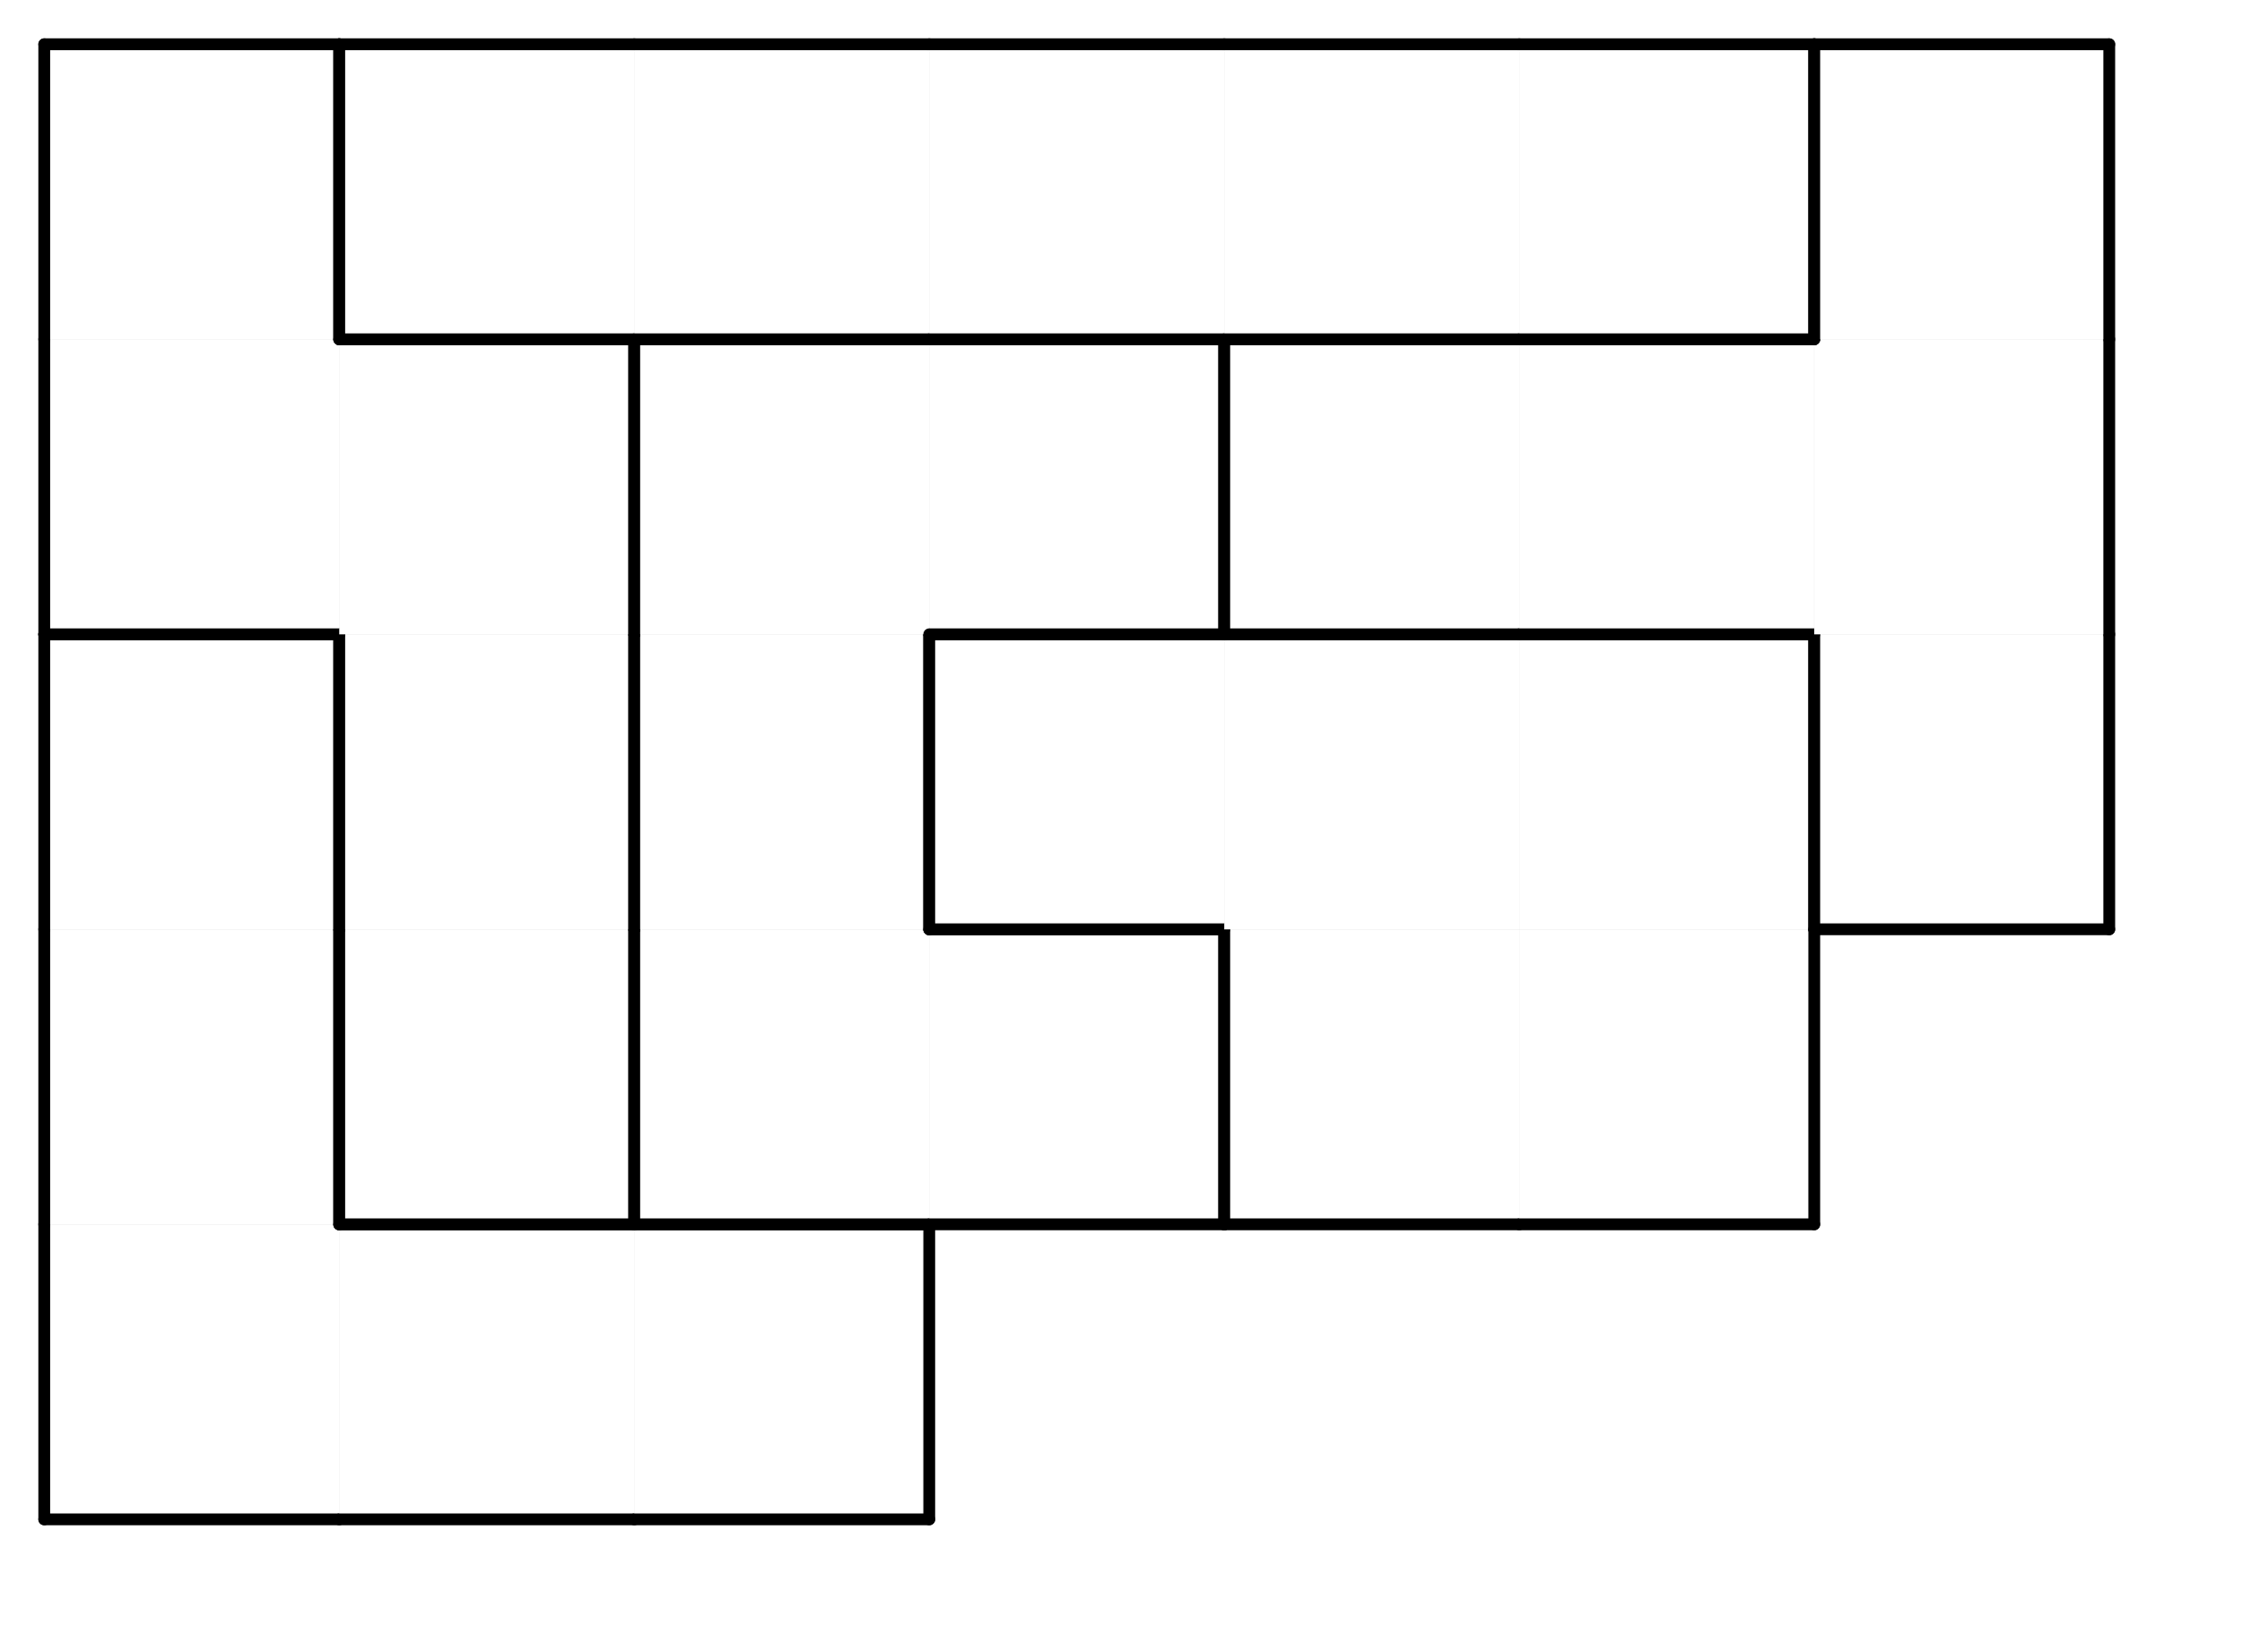 <svg version="1.1"
 xmlns="http://www.w3.org/2000/svg"
 xmlns:xlink="http://www.w3.org/1999/xlink" 
 width="76px" height="56px"
>

<!-- args used: -white -scale 0.5 -A 7 5 1:6 6 6 - - - - 6 5 2 2 1 1 - 6 5 2 1 1 1 8 5 5 2 2 8 8 8 5 0 0 0 0 0 8  -->
<!--

Box for not set puzzle

-->
<symbol id="2b19cb41-7064-41b6-9f80-4e597e916662box_-2">
<path d="M21 1 L1 1 L1 21 L21 21 Z" stroke="gray" stroke-width=".008"  fill-opacity="0" />
</symbol>
<!--

thicker border lines for Box

-->
<symbol id="2b19cb41-7064-41b6-9f80-4e597e916662line_1">	<line x1="21" y1="1" x2="21" y2="1" style="stroke-linecap:round;stroke:black;stroke-width:.8" />	</symbol>
<symbol id="2b19cb41-7064-41b6-9f80-4e597e916662line_2">	<line x1="21" y1="1" x2="21" y2="21" style="stroke-linecap:round;stroke:black;stroke-width:.8" />	</symbol>
<symbol id="2b19cb41-7064-41b6-9f80-4e597e916662line_3">	<line x1="21" y1="21" x2="21" y2="21" style="stroke-linecap:round;stroke:black;stroke-width:.8" />	</symbol>
<symbol id="2b19cb41-7064-41b6-9f80-4e597e916662line_4">	<line x1="21" y1="21" x2="21" y2="1" style="stroke-linecap:round;stroke:black;stroke-width:.8" />	</symbol>
<symbol id="2b19cb41-7064-41b6-9f80-4e597e916662line_5">	<line x1="21" y1="1" x2="1" y2="1" style="stroke-linecap:round;stroke:black;stroke-width:.8" />	</symbol>
<symbol id="2b19cb41-7064-41b6-9f80-4e597e916662line_6">	<line x1="1" y1="1" x2="1" y2="21" style="stroke-linecap:round;stroke:black;stroke-width:.8" />	</symbol>
<symbol id="2b19cb41-7064-41b6-9f80-4e597e916662line_7">	<line x1="1" y1="21" x2="21" y2="21" style="stroke-linecap:round;stroke:black;stroke-width:.8" />	</symbol>
<symbol id="2b19cb41-7064-41b6-9f80-4e597e916662line_8">	<line x1="1" y1="1" x2="1" y2="1" style="stroke-linecap:round;stroke:black;stroke-width:.8" />	</symbol>
<symbol id="2b19cb41-7064-41b6-9f80-4e597e916662line_9">	<line x1="1" y1="1" x2="21" y2="1" style="stroke-linecap:round;stroke:black;stroke-width:.8" />	</symbol>
<!--

Box_0 2 definitions

-->
<symbol id="2b19cb41-7064-41b6-9f80-4e597e916662box_0">
<path d="M21 1 L1 1 L1 21 L21 21 Z" style="fill:#FFFFFF;stroke-width:.008;stroke:lightgray" />
</symbol>
<!--

Box_1 2 definitions

-->
<symbol id="2b19cb41-7064-41b6-9f80-4e597e916662box_1">
<path d="M21 1 L1 1 L1 21 L21 21 Z" style="fill:#FFFFFF;stroke-width:.008;stroke:lightgray" />
</symbol>
<!--

Box_2 2 definitions

-->
<symbol id="2b19cb41-7064-41b6-9f80-4e597e916662box_2">
<path d="M21 1 L1 1 L1 21 L21 21 Z" style="fill:#FFFFFF;stroke-width:.008;stroke:lightgray" />
</symbol>
<!--

Box_5 2 definitions

-->
<symbol id="2b19cb41-7064-41b6-9f80-4e597e916662box_5">
<path d="M21 1 L1 1 L1 21 L21 21 Z" style="fill:#FFFFFF;stroke-width:.008;stroke:lightgray" />
</symbol>
<!--

Box_6 2 definitions

-->
<symbol id="2b19cb41-7064-41b6-9f80-4e597e916662box_6">
<path d="M21 1 L1 1 L1 21 L21 21 Z" style="fill:#FFFFFF;stroke-width:.008;stroke:lightgray" />
</symbol>
<!--

Box_8 2 definitions

-->
<symbol id="2b19cb41-7064-41b6-9f80-4e597e916662box_8">
<path d="M21 1 L1 1 L1 21 L21 21 Z" style="fill:#FFFFFF;stroke-width:.008;stroke:lightgray" />
</symbol>


<g transform="scale(0.5) translate(2,2) " >

<use x="0" y="80" xlink:href="#origin" />
<!--

now we use the box and set it to xy position
we start to paint with boxes with y==0 first!
we define animation for a puzzle, based on puzzleNbr!

-->
<use x="0" y="80" xlink:href="#2b19cb41-7064-41b6-9f80-4e597e916662box_6" />
<use x="0" y="80" xlink:href="#2b19cb41-7064-41b6-9f80-4e597e916662line_6" />
<use x="0" y="80" xlink:href="#2b19cb41-7064-41b6-9f80-4e597e916662line_7" />
<use x="20" y="80" xlink:href="#2b19cb41-7064-41b6-9f80-4e597e916662box_6" />
<use x="20" y="80" xlink:href="#2b19cb41-7064-41b6-9f80-4e597e916662line_5" />
<use x="20" y="80" xlink:href="#2b19cb41-7064-41b6-9f80-4e597e916662line_7" />
<use x="40" y="80" xlink:href="#2b19cb41-7064-41b6-9f80-4e597e916662box_6" />
<use x="40" y="80" xlink:href="#2b19cb41-7064-41b6-9f80-4e597e916662line_4" />
<use x="40" y="80" xlink:href="#2b19cb41-7064-41b6-9f80-4e597e916662line_5" />
<use x="40" y="80" xlink:href="#2b19cb41-7064-41b6-9f80-4e597e916662line_7" />
<use x="0" y="60" xlink:href="#2b19cb41-7064-41b6-9f80-4e597e916662box_6" />
<use x="0" y="60" xlink:href="#2b19cb41-7064-41b6-9f80-4e597e916662line_4" />
<use x="0" y="60" xlink:href="#2b19cb41-7064-41b6-9f80-4e597e916662line_6" />
<use x="20" y="60" xlink:href="#2b19cb41-7064-41b6-9f80-4e597e916662box_5" />
<use x="20" y="60" xlink:href="#2b19cb41-7064-41b6-9f80-4e597e916662line_4" />
<use x="20" y="60" xlink:href="#2b19cb41-7064-41b6-9f80-4e597e916662line_6" />
<use x="20" y="60" xlink:href="#2b19cb41-7064-41b6-9f80-4e597e916662line_7" />
<use x="40" y="60" xlink:href="#2b19cb41-7064-41b6-9f80-4e597e916662box_2" />
<use x="40" y="60" xlink:href="#2b19cb41-7064-41b6-9f80-4e597e916662line_6" />
<use x="40" y="60" xlink:href="#2b19cb41-7064-41b6-9f80-4e597e916662line_7" />
<use x="60" y="60" xlink:href="#2b19cb41-7064-41b6-9f80-4e597e916662box_2" />
<use x="60" y="60" xlink:href="#2b19cb41-7064-41b6-9f80-4e597e916662line_4" />
<use x="60" y="60" xlink:href="#2b19cb41-7064-41b6-9f80-4e597e916662line_5" />
<use x="60" y="60" xlink:href="#2b19cb41-7064-41b6-9f80-4e597e916662line_7" />
<use x="80" y="60" xlink:href="#2b19cb41-7064-41b6-9f80-4e597e916662box_1" />
<use x="80" y="60" xlink:href="#2b19cb41-7064-41b6-9f80-4e597e916662line_6" />
<use x="80" y="60" xlink:href="#2b19cb41-7064-41b6-9f80-4e597e916662line_7" />
<use x="100" y="60" xlink:href="#2b19cb41-7064-41b6-9f80-4e597e916662box_1" />
<use x="100" y="60" xlink:href="#2b19cb41-7064-41b6-9f80-4e597e916662line_4" />
<use x="100" y="60" xlink:href="#2b19cb41-7064-41b6-9f80-4e597e916662line_7" />
<use x="0" y="40" xlink:href="#2b19cb41-7064-41b6-9f80-4e597e916662box_6" />
<use x="0" y="40" xlink:href="#2b19cb41-7064-41b6-9f80-4e597e916662line_4" />
<use x="0" y="40" xlink:href="#2b19cb41-7064-41b6-9f80-4e597e916662line_5" />
<use x="0" y="40" xlink:href="#2b19cb41-7064-41b6-9f80-4e597e916662line_6" />
<use x="20" y="40" xlink:href="#2b19cb41-7064-41b6-9f80-4e597e916662box_5" />
<use x="20" y="40" xlink:href="#2b19cb41-7064-41b6-9f80-4e597e916662line_4" />
<use x="20" y="40" xlink:href="#2b19cb41-7064-41b6-9f80-4e597e916662line_6" />
<use x="40" y="40" xlink:href="#2b19cb41-7064-41b6-9f80-4e597e916662box_2" />
<use x="40" y="40" xlink:href="#2b19cb41-7064-41b6-9f80-4e597e916662line_4" />
<use x="40" y="40" xlink:href="#2b19cb41-7064-41b6-9f80-4e597e916662line_6" />
<use x="60" y="40" xlink:href="#2b19cb41-7064-41b6-9f80-4e597e916662box_1" />
<use x="60" y="40" xlink:href="#2b19cb41-7064-41b6-9f80-4e597e916662line_5" />
<use x="60" y="40" xlink:href="#2b19cb41-7064-41b6-9f80-4e597e916662line_6" />
<use x="60" y="40" xlink:href="#2b19cb41-7064-41b6-9f80-4e597e916662line_7" />
<use x="80" y="40" xlink:href="#2b19cb41-7064-41b6-9f80-4e597e916662box_1" />
<use x="80" y="40" xlink:href="#2b19cb41-7064-41b6-9f80-4e597e916662line_5" />
<use x="100" y="40" xlink:href="#2b19cb41-7064-41b6-9f80-4e597e916662box_1" />
<use x="100" y="40" xlink:href="#2b19cb41-7064-41b6-9f80-4e597e916662line_4" />
<use x="100" y="40" xlink:href="#2b19cb41-7064-41b6-9f80-4e597e916662line_5" />
<use x="120" y="40" xlink:href="#2b19cb41-7064-41b6-9f80-4e597e916662box_8" />
<use x="120" y="40" xlink:href="#2b19cb41-7064-41b6-9f80-4e597e916662line_4" />
<use x="120" y="40" xlink:href="#2b19cb41-7064-41b6-9f80-4e597e916662line_6" />
<use x="120" y="40" xlink:href="#2b19cb41-7064-41b6-9f80-4e597e916662line_7" />
<use x="0" y="20" xlink:href="#2b19cb41-7064-41b6-9f80-4e597e916662box_5" />
<use x="0" y="20" xlink:href="#2b19cb41-7064-41b6-9f80-4e597e916662line_6" />
<use x="0" y="20" xlink:href="#2b19cb41-7064-41b6-9f80-4e597e916662line_7" />
<use x="20" y="20" xlink:href="#2b19cb41-7064-41b6-9f80-4e597e916662box_5" />
<use x="20" y="20" xlink:href="#2b19cb41-7064-41b6-9f80-4e597e916662line_4" />
<use x="20" y="20" xlink:href="#2b19cb41-7064-41b6-9f80-4e597e916662line_5" />
<use x="40" y="20" xlink:href="#2b19cb41-7064-41b6-9f80-4e597e916662box_2" />
<use x="40" y="20" xlink:href="#2b19cb41-7064-41b6-9f80-4e597e916662line_5" />
<use x="40" y="20" xlink:href="#2b19cb41-7064-41b6-9f80-4e597e916662line_6" />
<use x="60" y="20" xlink:href="#2b19cb41-7064-41b6-9f80-4e597e916662box_2" />
<use x="60" y="20" xlink:href="#2b19cb41-7064-41b6-9f80-4e597e916662line_4" />
<use x="60" y="20" xlink:href="#2b19cb41-7064-41b6-9f80-4e597e916662line_5" />
<use x="60" y="20" xlink:href="#2b19cb41-7064-41b6-9f80-4e597e916662line_7" />
<use x="80" y="20" xlink:href="#2b19cb41-7064-41b6-9f80-4e597e916662box_8" />
<use x="80" y="20" xlink:href="#2b19cb41-7064-41b6-9f80-4e597e916662line_5" />
<use x="80" y="20" xlink:href="#2b19cb41-7064-41b6-9f80-4e597e916662line_6" />
<use x="80" y="20" xlink:href="#2b19cb41-7064-41b6-9f80-4e597e916662line_7" />
<use x="100" y="20" xlink:href="#2b19cb41-7064-41b6-9f80-4e597e916662box_8" />
<use x="100" y="20" xlink:href="#2b19cb41-7064-41b6-9f80-4e597e916662line_5" />
<use x="100" y="20" xlink:href="#2b19cb41-7064-41b6-9f80-4e597e916662line_7" />
<use x="120" y="20" xlink:href="#2b19cb41-7064-41b6-9f80-4e597e916662box_8" />
<use x="120" y="20" xlink:href="#2b19cb41-7064-41b6-9f80-4e597e916662line_4" />
<use x="0" y="0" xlink:href="#2b19cb41-7064-41b6-9f80-4e597e916662box_5" />
<use x="0" y="0" xlink:href="#2b19cb41-7064-41b6-9f80-4e597e916662line_4" />
<use x="0" y="0" xlink:href="#2b19cb41-7064-41b6-9f80-4e597e916662line_5" />
<use x="0" y="0" xlink:href="#2b19cb41-7064-41b6-9f80-4e597e916662line_6" />
<use x="20" y="0" xlink:href="#2b19cb41-7064-41b6-9f80-4e597e916662box_0" />
<use x="20" y="0" xlink:href="#2b19cb41-7064-41b6-9f80-4e597e916662line_5" />
<use x="20" y="0" xlink:href="#2b19cb41-7064-41b6-9f80-4e597e916662line_6" />
<use x="20" y="0" xlink:href="#2b19cb41-7064-41b6-9f80-4e597e916662line_7" />
<use x="40" y="0" xlink:href="#2b19cb41-7064-41b6-9f80-4e597e916662box_0" />
<use x="40" y="0" xlink:href="#2b19cb41-7064-41b6-9f80-4e597e916662line_5" />
<use x="40" y="0" xlink:href="#2b19cb41-7064-41b6-9f80-4e597e916662line_7" />
<use x="60" y="0" xlink:href="#2b19cb41-7064-41b6-9f80-4e597e916662box_0" />
<use x="60" y="0" xlink:href="#2b19cb41-7064-41b6-9f80-4e597e916662line_5" />
<use x="60" y="0" xlink:href="#2b19cb41-7064-41b6-9f80-4e597e916662line_7" />
<use x="80" y="0" xlink:href="#2b19cb41-7064-41b6-9f80-4e597e916662box_0" />
<use x="80" y="0" xlink:href="#2b19cb41-7064-41b6-9f80-4e597e916662line_5" />
<use x="80" y="0" xlink:href="#2b19cb41-7064-41b6-9f80-4e597e916662line_7" />
<use x="100" y="0" xlink:href="#2b19cb41-7064-41b6-9f80-4e597e916662box_0" />
<use x="100" y="0" xlink:href="#2b19cb41-7064-41b6-9f80-4e597e916662line_4" />
<use x="100" y="0" xlink:href="#2b19cb41-7064-41b6-9f80-4e597e916662line_5" />
<use x="100" y="0" xlink:href="#2b19cb41-7064-41b6-9f80-4e597e916662line_7" />
<use x="120" y="0" xlink:href="#2b19cb41-7064-41b6-9f80-4e597e916662box_8" />
<use x="120" y="0" xlink:href="#2b19cb41-7064-41b6-9f80-4e597e916662line_4" />
<use x="120" y="0" xlink:href="#2b19cb41-7064-41b6-9f80-4e597e916662line_5" />
<use x="120" y="0" xlink:href="#2b19cb41-7064-41b6-9f80-4e597e916662line_6" />

</g>
<g transform="scale(0.5) translate(2,2) " >

</g>
</svg>

